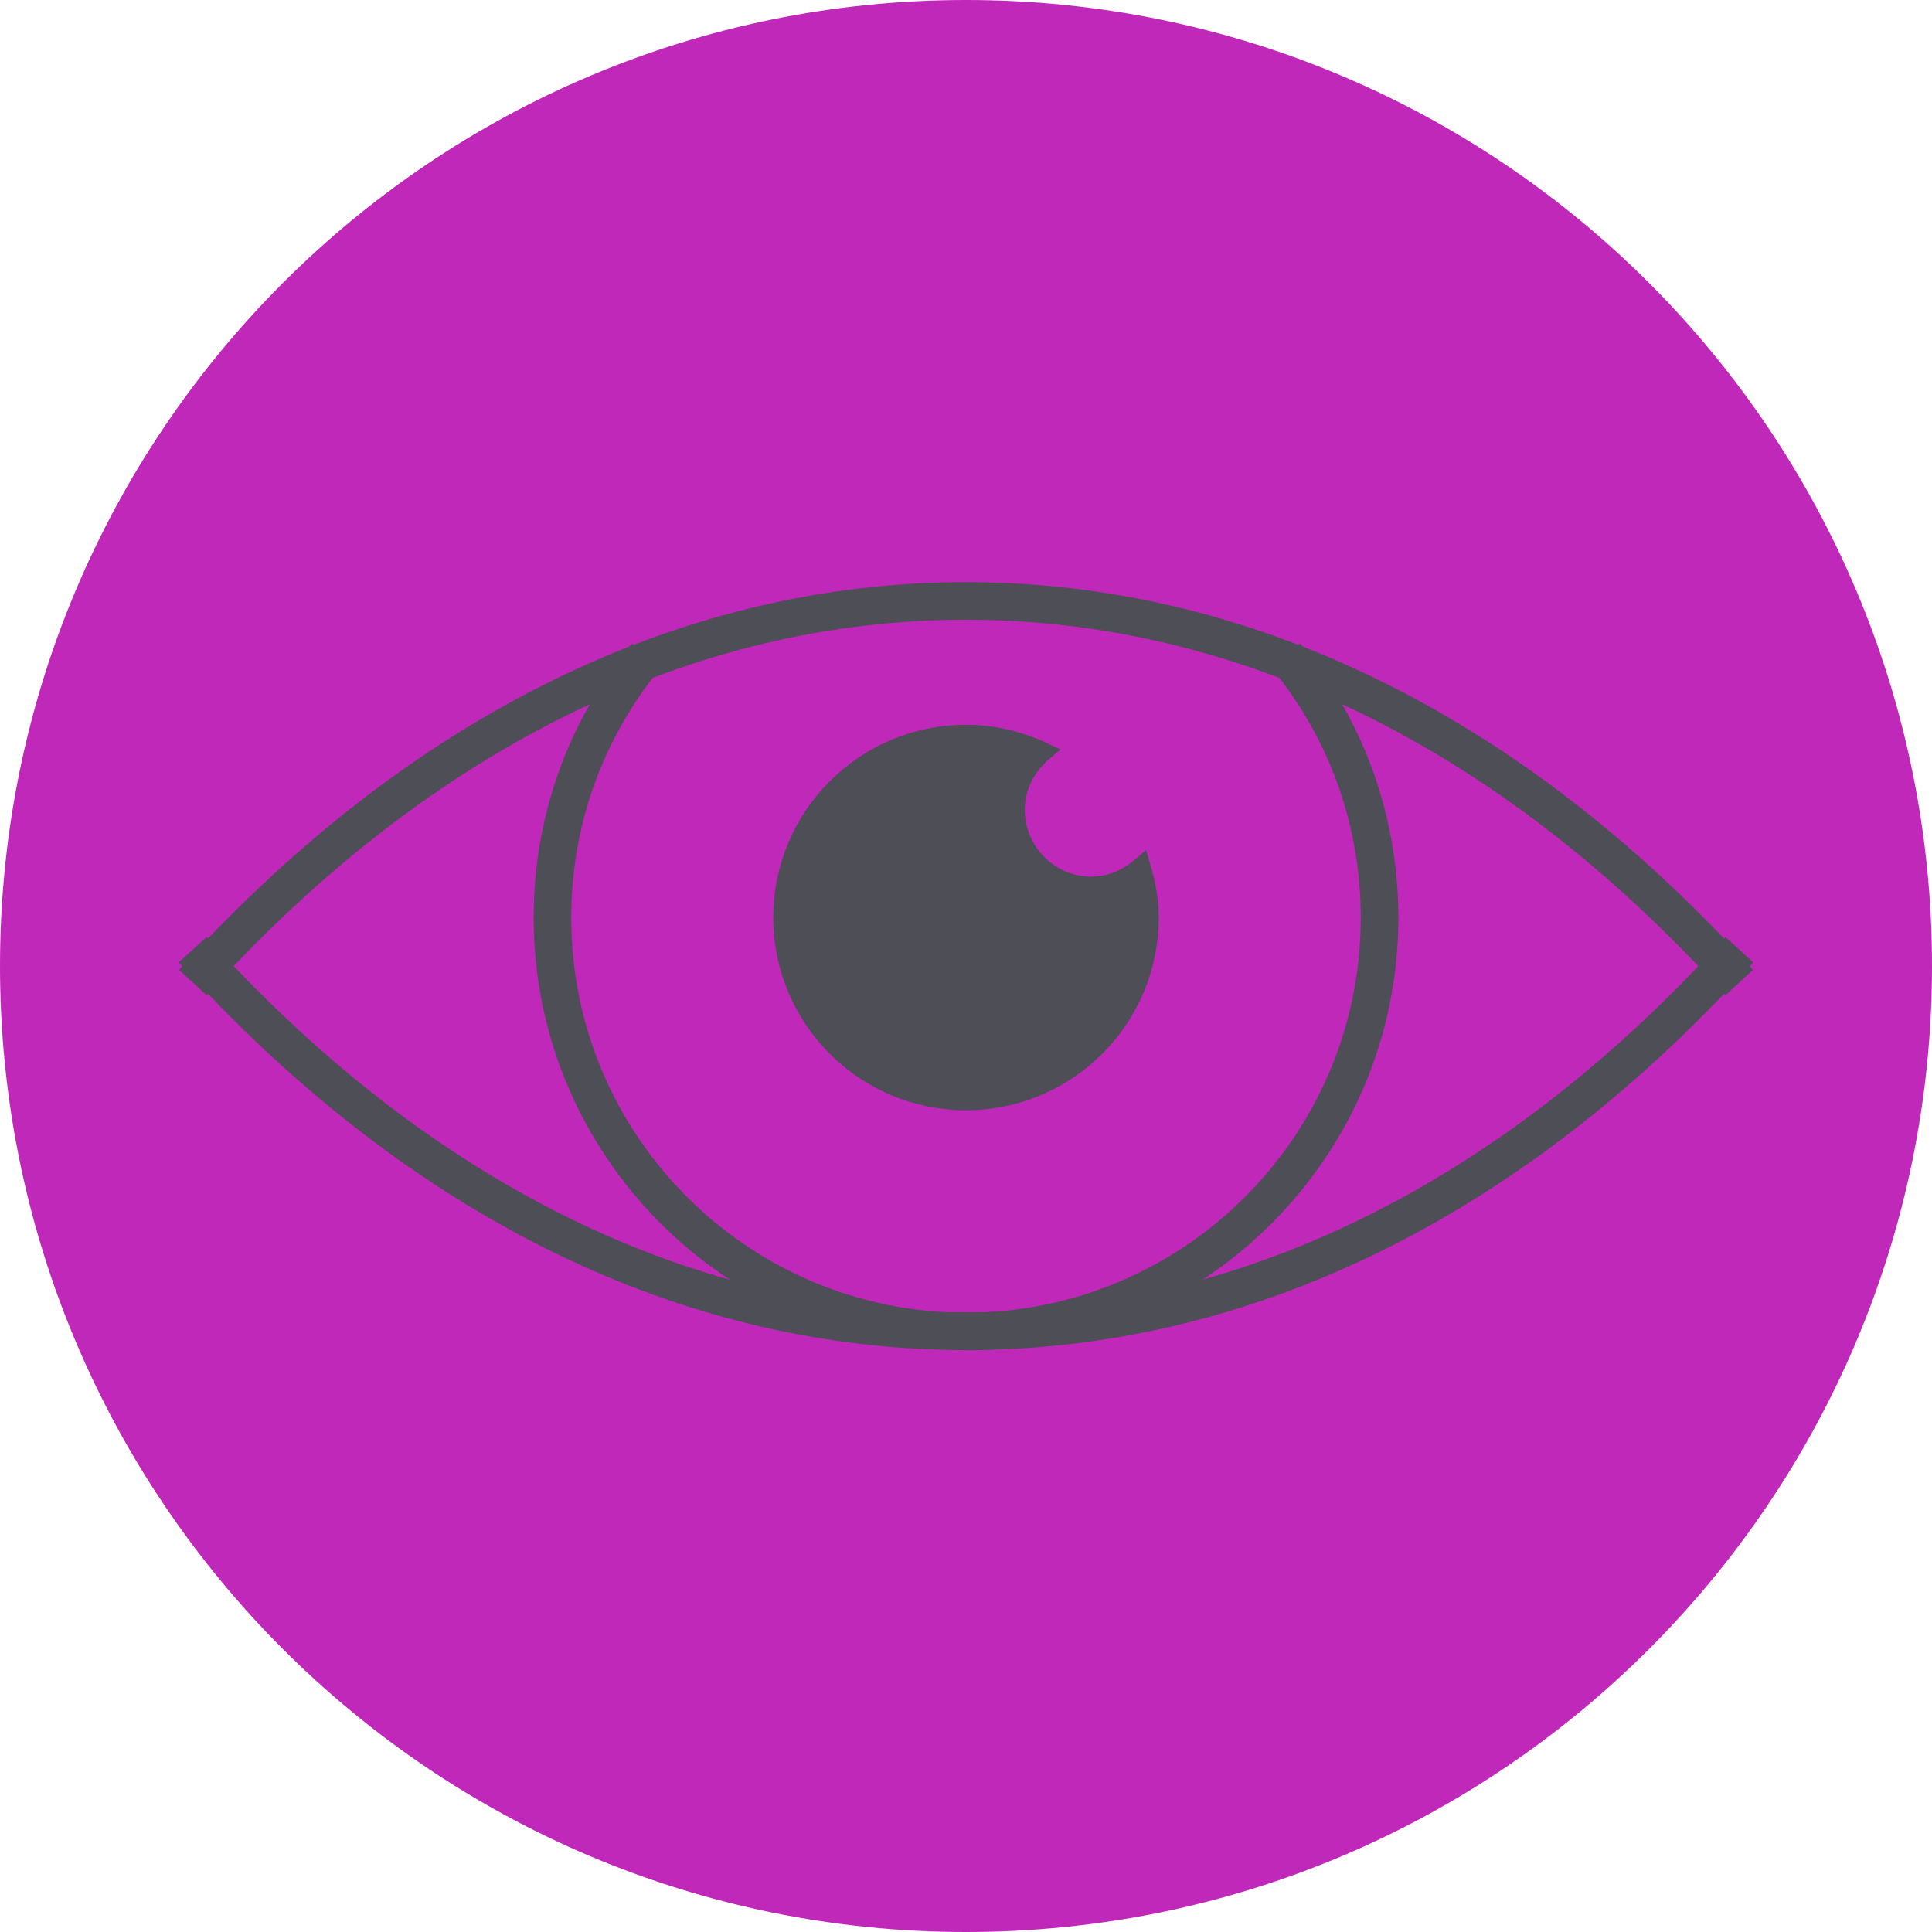 <?xml version="1.0" encoding="UTF-8"?> <svg xmlns="http://www.w3.org/2000/svg" id="Layer_2" data-name="Layer 2" viewBox="0 0 97.64 97.65"><defs><style> .cls-1 { fill: #c028b9; } .cls-2 { fill: #4d4e56; stroke: #4d4e56; stroke-miterlimit: 10; } </style></defs><g id="Layer_1-2" data-name="Layer 1"><g><path class="cls-1" d="m97.64,48.82c0,26.96-21.86,48.82-48.82,48.82S0,75.79,0,48.82,21.86,0,48.82,0s48.82,21.86,48.82,48.82"></path><g><path class="cls-2" d="m48.82,67.73c-14.14,0-27.65-6.59-39.08-19.06l.67-.61c11.25,12.28,24.53,18.77,38.41,18.77s27.16-6.49,38.41-18.77l.67.61c-11.42,12.47-24.94,19.06-39.08,19.06"></path><path class="cls-2" d="m87.23,49.59c-11.25-12.28-24.53-18.77-38.41-18.77s-27.16,6.49-38.41,18.77l-.66-.61c11.43-12.47,24.94-19.06,39.07-19.06s27.65,6.59,39.07,19.06l-.66.61Z"></path><path class="cls-2" d="m48.82,67.73c-11.77,0-21.35-9.58-21.35-21.35,0-4.82,1.57-9.38,4.54-13.16l.71.56c-2.84,3.63-4.35,7.99-4.35,12.61,0,11.28,9.17,20.45,20.45,20.45s20.45-9.17,20.45-20.45c0-4.62-1.5-8.98-4.35-12.61l.71-.56c2.97,3.79,4.54,8.34,4.54,13.17,0,11.77-9.58,21.35-21.35,21.35"></path><path class="cls-2" d="m55.18,44.81c-2.15,0-3.89-1.74-3.89-3.89,0-1.18.56-2.21,1.39-2.92-1.18-.55-2.48-.87-3.86-.87-5.1,0-9.24,4.14-9.24,9.24s4.14,9.24,9.24,9.24,9.24-4.14,9.24-9.24c0-.88-.16-1.72-.4-2.53-.68.58-1.53.96-2.49.96"></path></g></g></g></svg> 